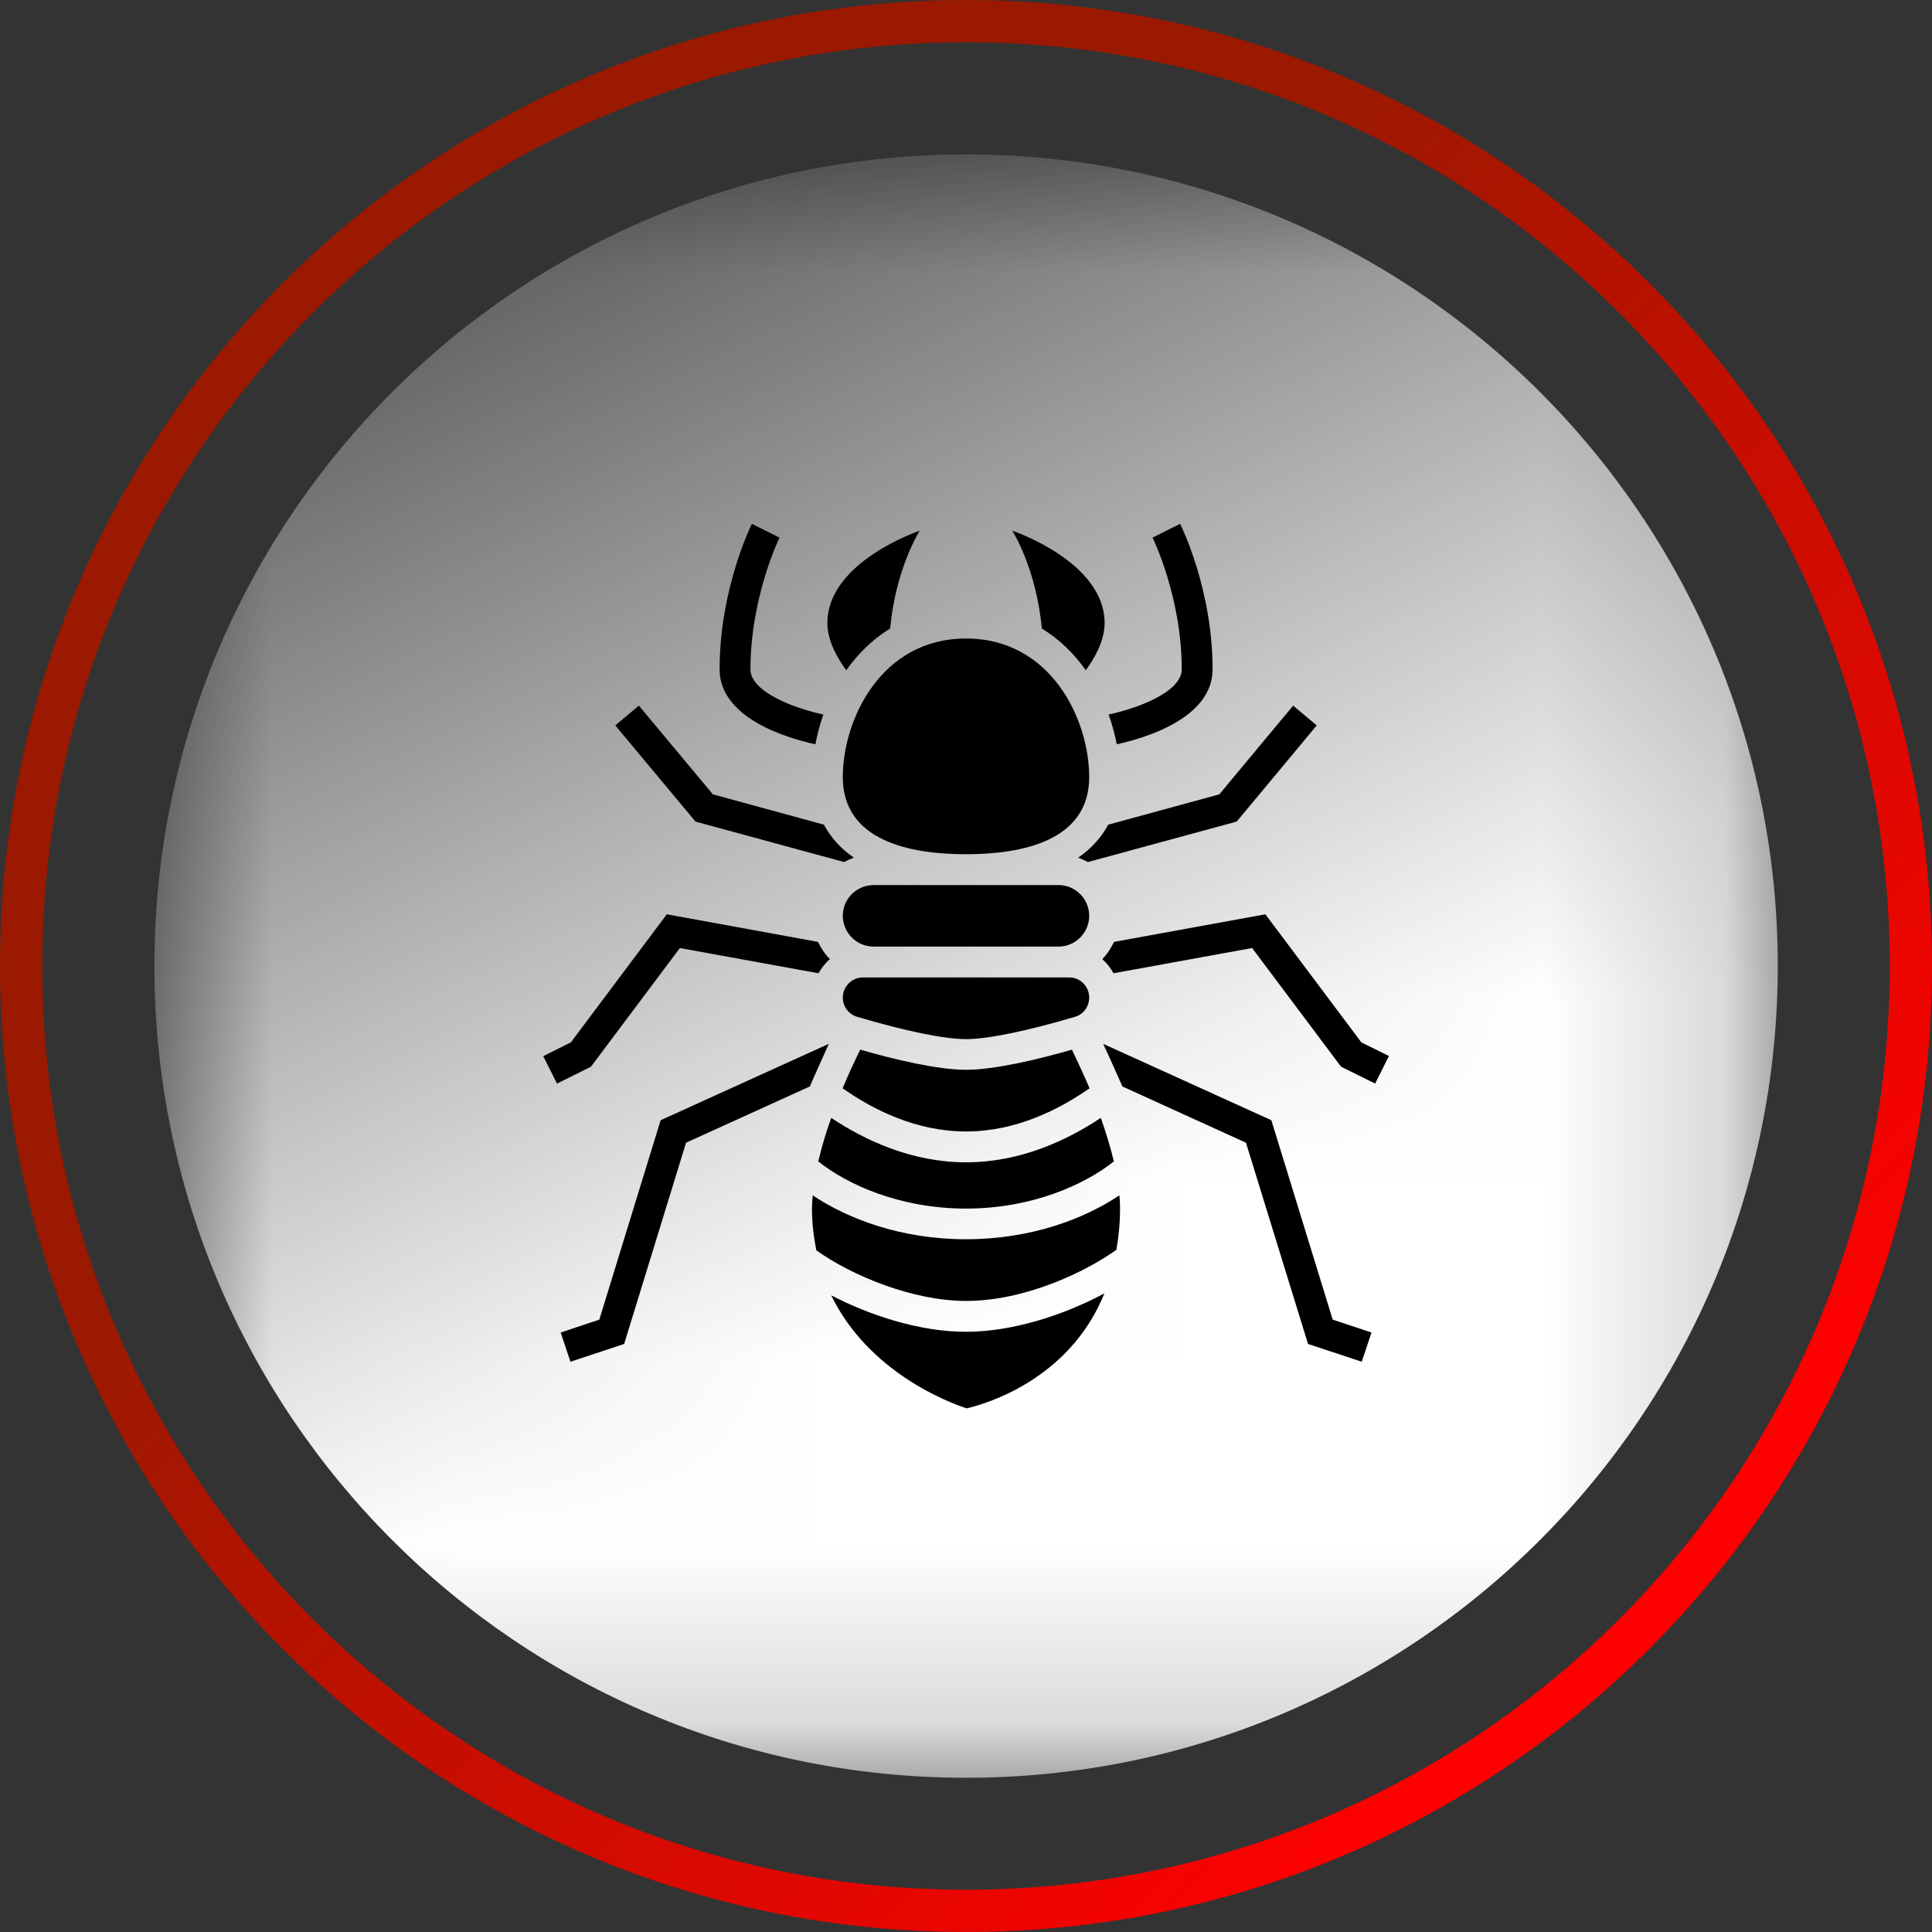 <svg xmlns="http://www.w3.org/2000/svg" xmlns:xlink="http://www.w3.org/1999/xlink" xmlns:xodm="http://www.corel.com/coreldraw/odm/2003" xml:space="preserve" width="137px" height="137px" fill-rule="evenodd" clip-rule="evenodd" viewBox="0 0 10.648 10.648">
 <rect x="0" y="0" width="10.648" height="10.648" fill="#333333" stroke="none"/>
 <defs>
    <mask id="id0">
      <linearGradient id="id1" gradientUnits="userSpaceOnUse" x1="5.149" y1="7.041" x2="1.687" y2="-0.117">
       <stop offset="0" stop-opacity="1" stop-color="white"></stop>
       <stop offset="1" stop-opacity="0" stop-color="white"></stop>
      </linearGradient>
     <rect fill="url(#id1)" x="0.829" y="0.829" width="8.991" height="8.991"></rect>
    </mask>
    <linearGradient id="id2" gradientUnits="userSpaceOnUse" x1="3.554" y1="4.201" x2="8.655" y2="9.225">
     <stop offset="0" stop-opacity="1" stop-color="#9A1900"></stop>
     <stop offset="1" stop-opacity="1" stop-color="red"></stop>
    </linearGradient>
 </defs>
 <g id="Layer_x0020_1">
  <g id="_2528006853264">
   <path fill="white" mask="url(#id0)" d="M5.324 9.798c-2.47,0 -4.473,-2.003 -4.473,-4.474 0,-2.471 2.003,-4.473 4.473,-4.473 2.471,0 4.474,2.002 4.474,4.473 0,2.471 -2.003,4.474 -4.474,4.474z"></path>
   <path fill="url(#id2)" fill-rule="nonzero" d="M5.324 10.648c-1.47,0 -2.801,-0.596 -3.765,-1.559 -0.963,-0.963 -1.559,-2.295 -1.559,-3.765 0,-1.47 0.596,-2.801 1.559,-3.765 0.964,-0.963 2.295,-1.559 3.765,-1.559 1.47,0 2.802,0.596 3.765,1.559 0.964,0.964 1.559,2.295 1.559,3.765 0,1.47 -0.595,2.801 -1.559,3.765 -0.963,0.963 -2.295,1.559 -3.765,1.559zm-3.6 -1.724c0.922,0.921 2.194,1.491 3.6,1.491 1.406,0 2.679,-0.57 3.6,-1.491 0.921,-0.921 1.491,-2.194 1.491,-3.6 0,-1.406 -0.57,-2.678 -1.491,-3.6 -0.921,-0.921 -2.194,-1.491 -3.6,-1.491 -1.406,0 -2.678,0.57 -3.6,1.491 -0.921,0.922 -1.491,2.194 -1.491,3.6 0,1.406 0.57,2.679 1.491,3.6z"></path>
  </g>
  <g id="_2528006904480">
   <path fill="black" fill-rule="nonzero" d="M4.724 5.604c0.267,0.079 0.48,0.123 0.6,0.123 0.12,0 0.334,-0.044 0.601,-0.123 0.047,-0.014 0.078,-0.057 0.078,-0.106 0,-0.061 -0.049,-0.111 -0.11,-0.111l-1.137 0c-0.061,0 -0.111,0.05 -0.111,0.111 0,0.049 0.032,0.092 0.079,0.106z"></path>
   <path fill="black" fill-rule="nonzero" d="M4.815 5.217l1.019 0c0.093,0 0.169,-0.076 0.169,-0.17 0,-0.093 -0.076,-0.169 -0.169,-0.169l-1.019 0c-0.094,0 -0.17,0.076 -0.17,0.169 0,0.094 0.076,0.17 0.17,0.17z"></path>
   <path fill="black" fill-rule="nonzero" d="M4.645 4.283c0,0.351 0.369,0.425 0.679,0.425 0.31,0 0.679,-0.074 0.679,-0.425 0,-0.317 -0.21,-0.764 -0.679,-0.764 -0.468,0 -0.679,0.447 -0.679,0.764z"></path>
   <path fill="black" fill-rule="nonzero" d="M5.324 6.236c0.277,0 0.515,-0.122 0.681,-0.238 -0.029,-0.068 -0.062,-0.139 -0.097,-0.213 -0.191,0.055 -0.428,0.111 -0.584,0.111 -0.156,0 -0.392,-0.056 -0.583,-0.111 -0.036,0.074 -0.069,0.145 -0.097,0.213 0.165,0.116 0.403,0.238 0.68,0.238z"></path>
   <path fill="black" fill-rule="nonzero" d="M4.51 6.401c0.157,0.126 0.448,0.26 0.814,0.26 0.366,0 0.657,-0.134 0.815,-0.26 -0.018,-0.075 -0.042,-0.155 -0.072,-0.24 -0.185,0.123 -0.442,0.245 -0.743,0.245 -0.3,0 -0.558,-0.122 -0.743,-0.245 -0.03,0.085 -0.054,0.165 -0.071,0.24z"></path>
   <path fill="black" fill-rule="nonzero" d="M5.324 6.83c-0.359,0 -0.652,-0.113 -0.845,-0.242 -0.002,0.025 -0.004,0.05 -0.004,0.073 0,0.082 0.01,0.158 0.024,0.23 0.199,0.142 0.535,0.279 0.825,0.279 0.326,0 0.659,-0.16 0.829,-0.282 0.012,-0.071 0.02,-0.145 0.02,-0.227 0,-0.023 -0.001,-0.048 -0.004,-0.073 -0.192,0.129 -0.486,0.242 -0.845,0.242z"></path>
   <path fill="black" fill-rule="nonzero" d="M4.581 7.139c0.207,0.426 0.651,0.592 0.747,0.623 0.103,-0.024 0.566,-0.157 0.759,-0.634 -0.219,0.118 -0.504,0.212 -0.763,0.212 -0.257,0 -0.531,-0.091 -0.743,-0.201z"></path>
   <path fill="black" fill-rule="nonzero" d="M5.984 3.694c0.048,-0.065 0.104,-0.162 0.104,-0.26 0,-0.339 -0.509,-0.509 -0.509,-0.509 0,0 0.132,0.205 0.163,0.539 0.098,0.06 0.179,0.14 0.242,0.23z"></path>
   <path fill="black" fill-rule="nonzero" d="M6.11 3.938c0.02,0.055 0.034,0.11 0.045,0.164 0.147,-0.032 0.528,-0.141 0.528,-0.413 0,-0.44 -0.172,-0.788 -0.179,-0.802l-0.152 0.076c0.002,0.003 0.161,0.328 0.161,0.726 0,0.127 -0.252,0.217 -0.403,0.249z"></path>
   <path fill="black" fill-rule="nonzero" d="M5.942 4.727c0.019,0.007 0.037,0.015 0.054,0.024l0.82 -0.223 0.441 -0.53 -0.13 -0.109 -0.407 0.489 -0.612 0.167c-0.035,0.064 -0.087,0.128 -0.166,0.182z"></path>
   <path fill="black" fill-rule="nonzero" d="M7.503 5.745l-0.529 -0.706 -0.834 0.152c-0.017,0.035 -0.038,0.068 -0.065,0.095 0.025,0.022 0.046,0.049 0.062,0.078l0.764 -0.139 0.49 0.654 0.188 0.093 0.076 -0.152 -0.152 -0.075z"></path>
   <path fill="black" fill-rule="nonzero" d="M7.007 6.174l-0.927 -0.421c0.026,0.054 0.106,0.235 0.106,0.235l0.681 0.31 0.342 1.109 0.296 0.098 0.054 -0.161 -0.214 -0.071 -0.338 -1.099z"></path>
   <path fill="black" fill-rule="nonzero" d="M3.641 6.174l-0.338 1.099 -0.213 0.071 0.054 0.161 0.296 -0.098 0.341 -1.109 0.682 -0.31c0,0 0.08,-0.181 0.105,-0.235l-0.927 0.421z"></path>
   <path fill="black" fill-rule="nonzero" d="M3.747 5.225l0.764 0.139c0.017,-0.029 0.037,-0.056 0.063,-0.078 -0.027,-0.027 -0.049,-0.06 -0.066,-0.095l-0.833 -0.152 -0.529 0.706 -0.152 0.076 0.076 0.151 0.187 -0.093 0.49 -0.654z"></path>
   <path fill="black" fill-rule="nonzero" d="M4.652 4.751c0.017,-0.009 0.035,-0.017 0.054,-0.024 -0.079,-0.054 -0.131,-0.118 -0.165,-0.182l-0.612 -0.167 -0.408 -0.489 -0.13 0.109 0.442 0.53 0.819 0.223z"></path>
   <path fill="black" fill-rule="nonzero" d="M4.494 4.102c0.01,-0.054 0.025,-0.11 0.044,-0.164 -0.151,-0.032 -0.402,-0.122 -0.402,-0.249 0,-0.398 0.159,-0.723 0.16,-0.726l-0.152 -0.076c-0.007,0.014 -0.178,0.362 -0.178,0.802 0,0.272 0.38,0.381 0.528,0.413z"></path>
   <path fill="black" fill-rule="nonzero" d="M4.906 3.464c0.031,-0.334 0.163,-0.539 0.163,-0.539 0,0 -0.509,0.17 -0.509,0.509 0,0.098 0.056,0.195 0.104,0.26 0.064,-0.09 0.144,-0.17 0.242,-0.23z"></path>
  </g>
 </g>
</svg>